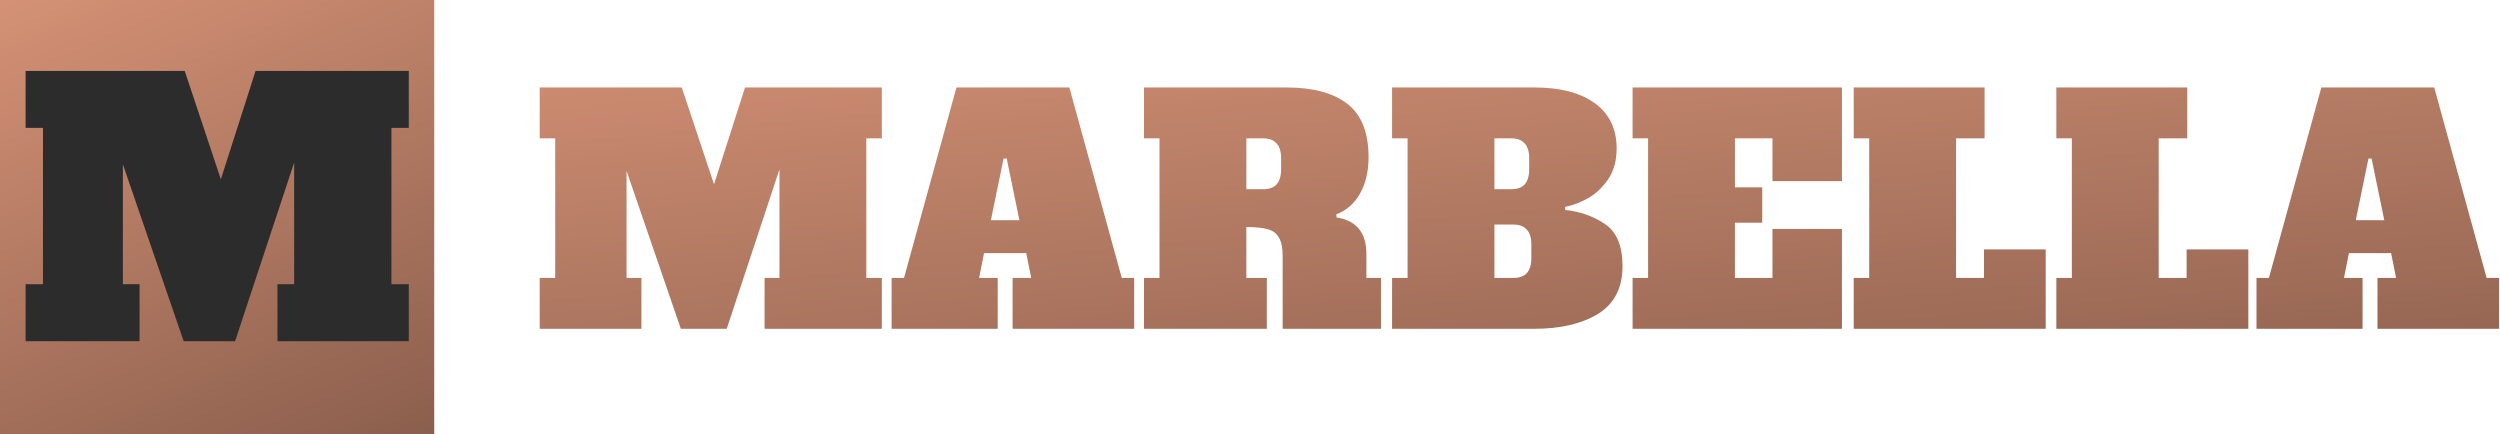 <svg width="403" height="70" viewBox="0 0 403 70" fill="none" xmlns="http://www.w3.org/2000/svg">
<rect width="70" height="70" fill="url(#paint0_linear_614_41)"/>
<path d="M65.896 20.616H63.096V45.816H65.896V55H44.728V45.816H47.416V26.216L37.896 55H29.608L19.808 26.496V45.816H22.496V55H4.128V45.816H6.928V20.616H4.128V11.432H29.776L35.6 28.904L41.2 11.432H65.896V20.616Z" fill="#2C2C2C"/>
<path d="M142.15 22.3H139.65V44.8H142.15V53H123.25V44.8H125.65V27.3L117.15 53H109.75L101 27.55V44.8H103.4V53H87V44.8H89.5V22.3H87V14.1H109.9L115.1 29.7L120.1 14.1H142.15V22.3ZM180.829 44.8H182.829V53H163.229V44.8H166.229L165.429 40.8H158.629L157.829 44.8H160.829V53H143.729V44.8H145.729L154.179 14.1H172.379L180.829 44.8ZM159.729 35.5H164.329L162.279 25.55H161.779L159.729 35.5ZM184.412 44.8H186.912V22.3H184.412V14.1H207.362C211.662 14.1 214.945 14.983 217.212 16.75C219.479 18.517 220.612 21.383 220.612 25.35C220.612 27.583 220.162 29.517 219.262 31.15C218.362 32.783 217.079 33.917 215.412 34.55L215.462 35.05C218.662 35.55 220.262 37.517 220.262 40.95V44.8H222.612V53H206.762V41.25C206.762 39.95 206.562 38.967 206.162 38.3C205.795 37.633 205.195 37.183 204.362 36.95C203.562 36.717 202.412 36.6 200.912 36.6V44.8H204.212V53H184.412V44.8ZM203.612 30.5C204.579 30.5 205.295 30.25 205.762 29.75C206.262 29.217 206.512 28.4 206.512 27.3V25.5C206.512 24.4 206.262 23.6 205.762 23.1C205.295 22.567 204.579 22.3 203.612 22.3H200.912V30.5H203.612ZM224.402 44.8H226.902V22.3H224.402V14.1H247.352C251.519 14.1 254.769 14.95 257.102 16.65C259.436 18.35 260.602 20.783 260.602 23.95C260.602 25.917 260.136 27.583 259.202 28.95C258.269 30.283 257.169 31.3 255.902 32C254.669 32.667 253.469 33.117 252.302 33.35V33.85C254.669 34.083 256.802 34.833 258.702 36.1C260.602 37.367 261.552 39.633 261.552 42.9C261.552 46.4 260.236 48.967 257.602 50.6C254.969 52.2 251.552 53 247.352 53H224.402V44.8ZM243.602 30.5C244.569 30.5 245.286 30.25 245.752 29.75C246.252 29.217 246.502 28.4 246.502 27.3V25.5C246.502 24.4 246.252 23.6 245.752 23.1C245.286 22.567 244.569 22.3 243.602 22.3H240.902V30.5H243.602ZM243.952 44.8C244.919 44.8 245.636 44.55 246.102 44.05C246.602 43.517 246.852 42.7 246.852 41.6V39.4C246.852 38.3 246.602 37.5 246.102 37C245.636 36.467 244.919 36.2 243.952 36.2H240.902V44.8H243.952ZM263.172 53V44.8H265.672V22.3H263.172V14.1H296.922V29.2H285.722V22.3H279.672V30.2H284.072V35.9H279.672V44.8H285.722V36.9H296.922V53H263.172ZM298.816 53V44.8H301.316V22.3H298.816V14.1H319.916V22.3H315.316V44.8H319.816V40.2H329.766V53H298.816ZM331.482 53V44.8H333.982V22.3H331.482V14.1H352.582V22.3H347.982V44.8H352.482V40.2H362.432V53H331.482ZM400.848 44.8H402.848V53H383.248V44.8H386.248L385.448 40.8H378.648L377.848 44.8H380.848V53H363.748V44.8H365.748L374.198 14.1H392.398L400.848 44.8ZM379.748 35.5H384.348L382.298 25.55H381.798L379.748 35.5Z" fill="url(#paint1_linear_614_41)"/>
<defs>
<linearGradient id="paint0_linear_614_41" x1="7.109" y1="-36.367" x2="70" y2="109.102" gradientUnits="userSpaceOnUse">
<stop stop-color="#EDA283"/>
<stop offset="1" stop-color="#6E4B3D"/>
</linearGradient>
<linearGradient id="paint1_linear_614_41" x1="118.297" y1="-34.328" x2="133.671" y2="131.976" gradientUnits="userSpaceOnUse">
<stop stop-color="#EDA283"/>
<stop offset="1" stop-color="#6E4B3D"/>
</linearGradient>
</defs>
</svg>
